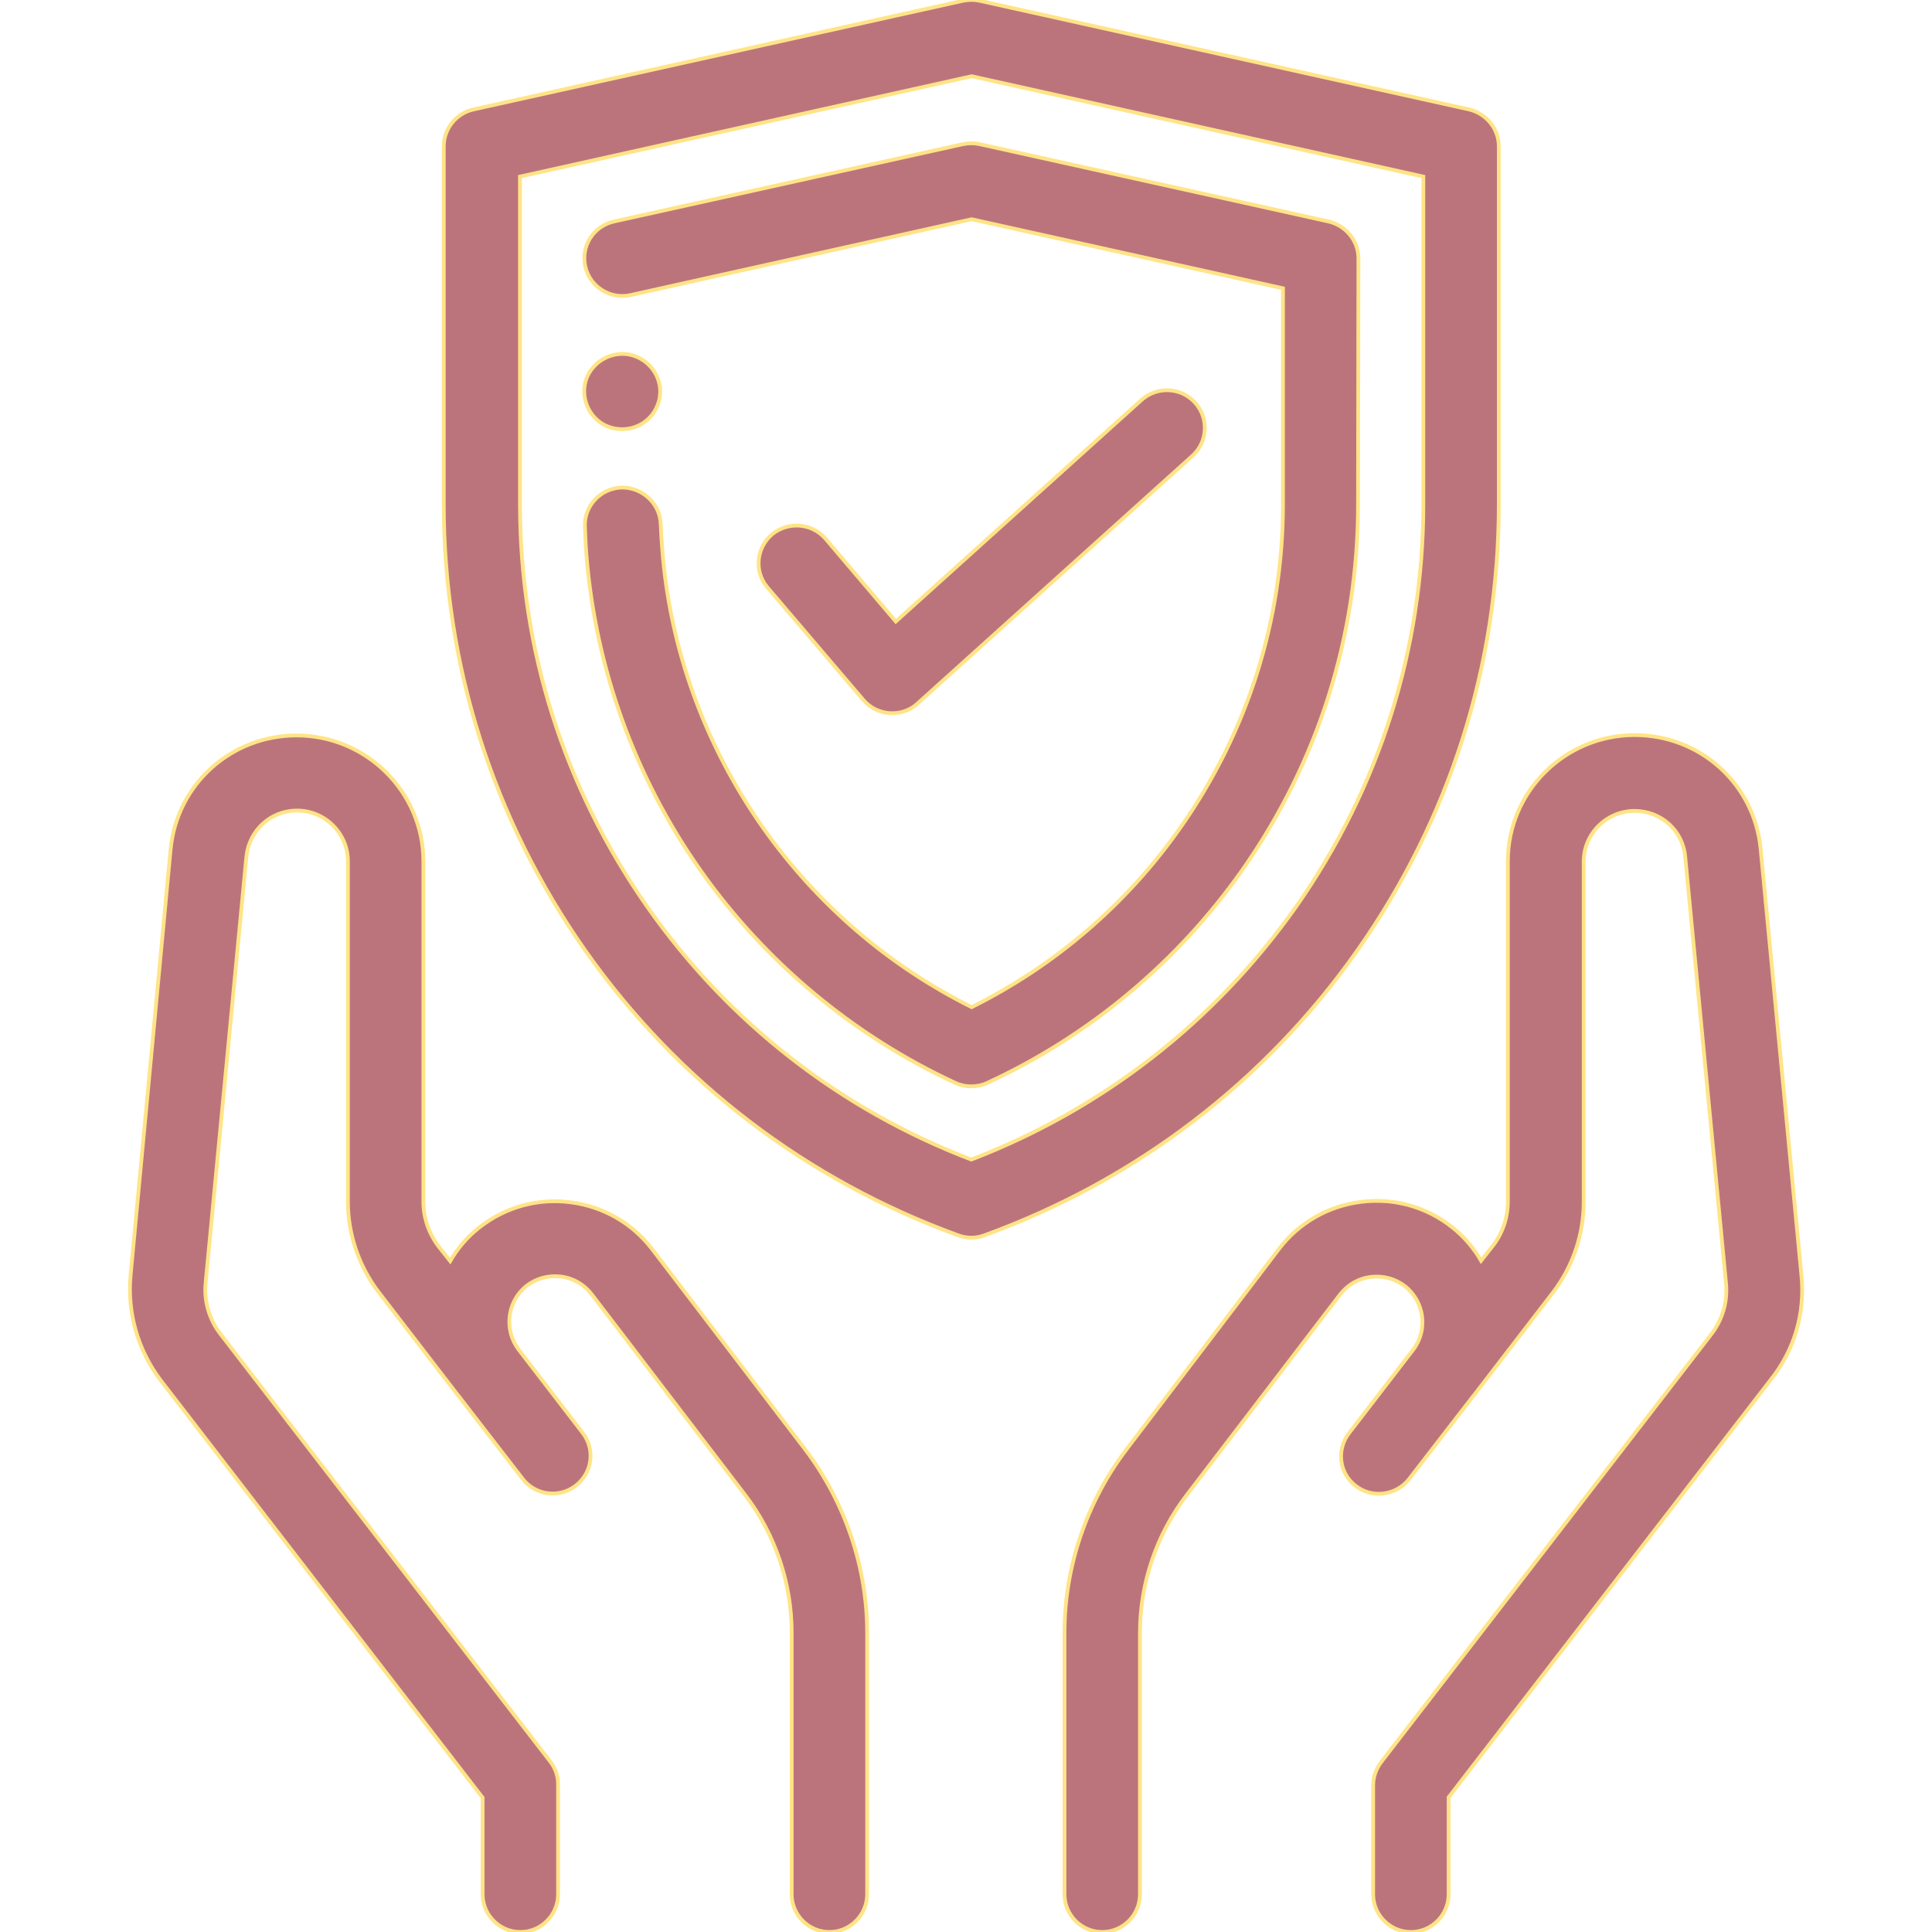 <?xml version="1.0" encoding="utf-8"?>
<!-- Generator: Adobe Illustrator 21.1.0, SVG Export Plug-In . SVG Version: 6.00 Build 0)  -->
<svg version="1.1" id="katman_1" xmlns="http://www.w3.org/2000/svg" xmlns:xlink="http://www.w3.org/1999/xlink" x="0px" y="0px"
	 viewBox="0 0 512 512" style="enable-background:new 0 0 512 512;" xml:space="preserve">
<style type="text/css">
	.st0{fill:#BC747C;stroke:#FFE487;stroke-miterlimit:10;}
</style>
<g>
	<g>
		<path class="st0" d="M359.7,251.9c24.5-34.8,37.5-75.7,37.5-118.3V38.8c0-4.7-3.3-8.7-7.9-9.8L259.6,0.2c-1.4-0.3-2.9-0.3-4.4,0
			L125.5,29c-4.6,1-7.9,5.1-7.9,9.8v94.8c0,42.5,13,83.4,37.5,118.3c24.5,34.8,58.7,60.9,98.9,75.5c1.1,0.4,2.3,0.6,3.4,0.6
			c1.2,0,2.3-0.2,3.4-0.6C301,312.8,335.2,286.7,359.7,251.9z M257.4,307.3c-34.8-13.3-64.4-36.4-85.8-66.9
			c-22.1-31.5-33.8-68.4-33.8-106.8V46.8l119.7-26.6l119.7,26.6v86.8c0,38.4-11.7,75.3-33.8,106.8
			C321.8,270.9,292.2,293.9,257.4,307.3z M360,68.5L360,68.5c0-4.7-3.3-8.7-7.9-9.8l-92.5-20.5c-1.4-0.3-2.9-0.3-4.4,0l-92.5,20.5
			c-5.4,1.2-8.8,6.5-7.6,11.9s6.6,8.8,12,7.6l90.4-20.1L340,76.4v57.2c0,30.8-9.4,60.4-27.1,85.6c-14.2,20.3-33.3,36.7-55.4,47.7
			c-22.1-11-41.1-27.4-55.4-47.7c-15.3-21.8-24.6-47.3-26.6-73.7c-0.2-2.2-0.3-4.4-0.4-6.6c-0.2-5.5-4.9-9.8-10.4-9.7
			c-5.5,0.2-9.9,4.8-9.7,10.3c0.1,2.5,0.2,5,0.4,7.5c2.4,30,12.8,58.9,30.2,83.6c17.2,24.4,40.6,43.9,67.6,56.4
			c1.3,0.6,2.8,0.9,4.2,0.9c1.4,0,2.9-0.3,4.2-0.9c27.1-12.5,50.4-32,67.6-56.4c20.1-28.6,30.7-62.1,30.7-97L360,68.5L360,68.5z
			 M228.8,185.5c1.8,2.1,4.3,3.3,7,3.5c0.2,0,0.4,0,0.7,0c2.5,0,4.9-0.9,6.7-2.6l72.8-65.6c4.1-3.7,4.4-10,0.7-14.1
			c-3.7-4.1-10.1-4.4-14.2-0.7l-65.1,58.7l-18.6-21.9c-3.6-4.2-9.9-4.7-14.2-1.2c-4.2,3.6-4.8,9.9-1.2,14.1L228.8,185.5z M172.8,331
			c-5.3-6.9-13-11.3-21.7-12.4s-17.2,1.3-24.1,6.7c-3.2,2.5-5.8,5.6-7.7,8.9l-3-3.8c-2.6-3.4-4.1-7.6-4.1-11.9v-90.2
			c0-18.4-15.1-33.4-33.6-33.4c-17.4,0-31.8,13-33.4,30.3L34.6,338c-0.9,9.9,1.9,19.7,7.9,27.7l85.4,110.7V502c0,5.5,4.5,10,10,10
			s10-4.5,10-10v-29.1c0-2.2-0.7-4.3-2.1-6.1L58.4,353.5c-3-3.9-4.4-8.8-3.9-13.6L65.3,227c0.7-6.9,6.4-12.2,13.4-12.2
			c7.4,0,13.5,6,13.5,13.4v90.2c0,8.7,2.9,17.2,8.2,24.1l21,27.3l0.1,0.1l17,22c3.4,4.4,9.7,5.2,14.1,1.8c4.4-3.4,5.2-9.6,1.8-14
			l-17-22.1c-3.9-5.2-3-12.7,2.1-16.8c2.6-2,5.8-2.9,9.1-2.5s6.2,2.1,8.2,4.7l40.6,53.1c8,10.4,12.4,23.4,12.4,36.5V502
			c0,5.5,4.5,10,10,10s10-4.5,10-10v-69.3c0-17.5-5.9-34.7-16.5-48.7L172.8,331z M477.4,338l-10.8-112.9
			c-1.6-17.3-16-30.3-33.4-30.3c-18.5,0-33.6,15-33.6,33.4v90.2c0,4.3-1.4,8.5-4.1,11.9l-3,3.8c-1.9-3.3-4.5-6.4-7.7-8.9
			c-6.8-5.4-15.4-7.8-24.1-6.7c-8.7,1.1-16.4,5.5-21.7,12.4L298.6,384c-10.6,13.9-16.5,31.2-16.5,48.7V502c0,5.5,4.5,10,10,10
			s10-4.5,10-10v-69.3c0-13.1,4.4-26.1,12.4-36.5l40.6-53.1c2-2.6,4.9-4.3,8.2-4.7c3.3-0.4,6.5,0.5,9.1,2.5
			c5.1,4.1,6.1,11.6,2.1,16.8l-17,22.1c-3.4,4.4-2.6,10.7,1.8,14c4.4,3.4,10.7,2.5,14.1-1.8l17-22l0.1-0.1l21-27.3
			c5.3-6.9,8.2-15.4,8.2-24.1v-90.2c0-7.4,6.1-13.4,13.5-13.4c7,0,12.8,5.2,13.4,12.2L457.4,340c0.5,4.9-0.9,9.7-3.9,13.6L366,467
			c-1.3,1.7-2.1,3.9-2.1,6.1V502c0,5.5,4.5,10,10,10s10-4.5,10-10v-25.7l85.4-110.7C475.6,357.7,478.4,347.9,477.4,338z
			 M159.3,112.1c3.5,2.3,8.3,2.2,11.7-0.4c3.2-2.4,4.7-6.7,3.6-10.5c-1.1-4.1-4.9-7.2-9.2-7.4c-4.3-0.2-8.3,2.4-9.9,6.3
			C153.8,104.4,155.4,109.5,159.3,112.1z"/>
	</g>
</g>
</svg>
